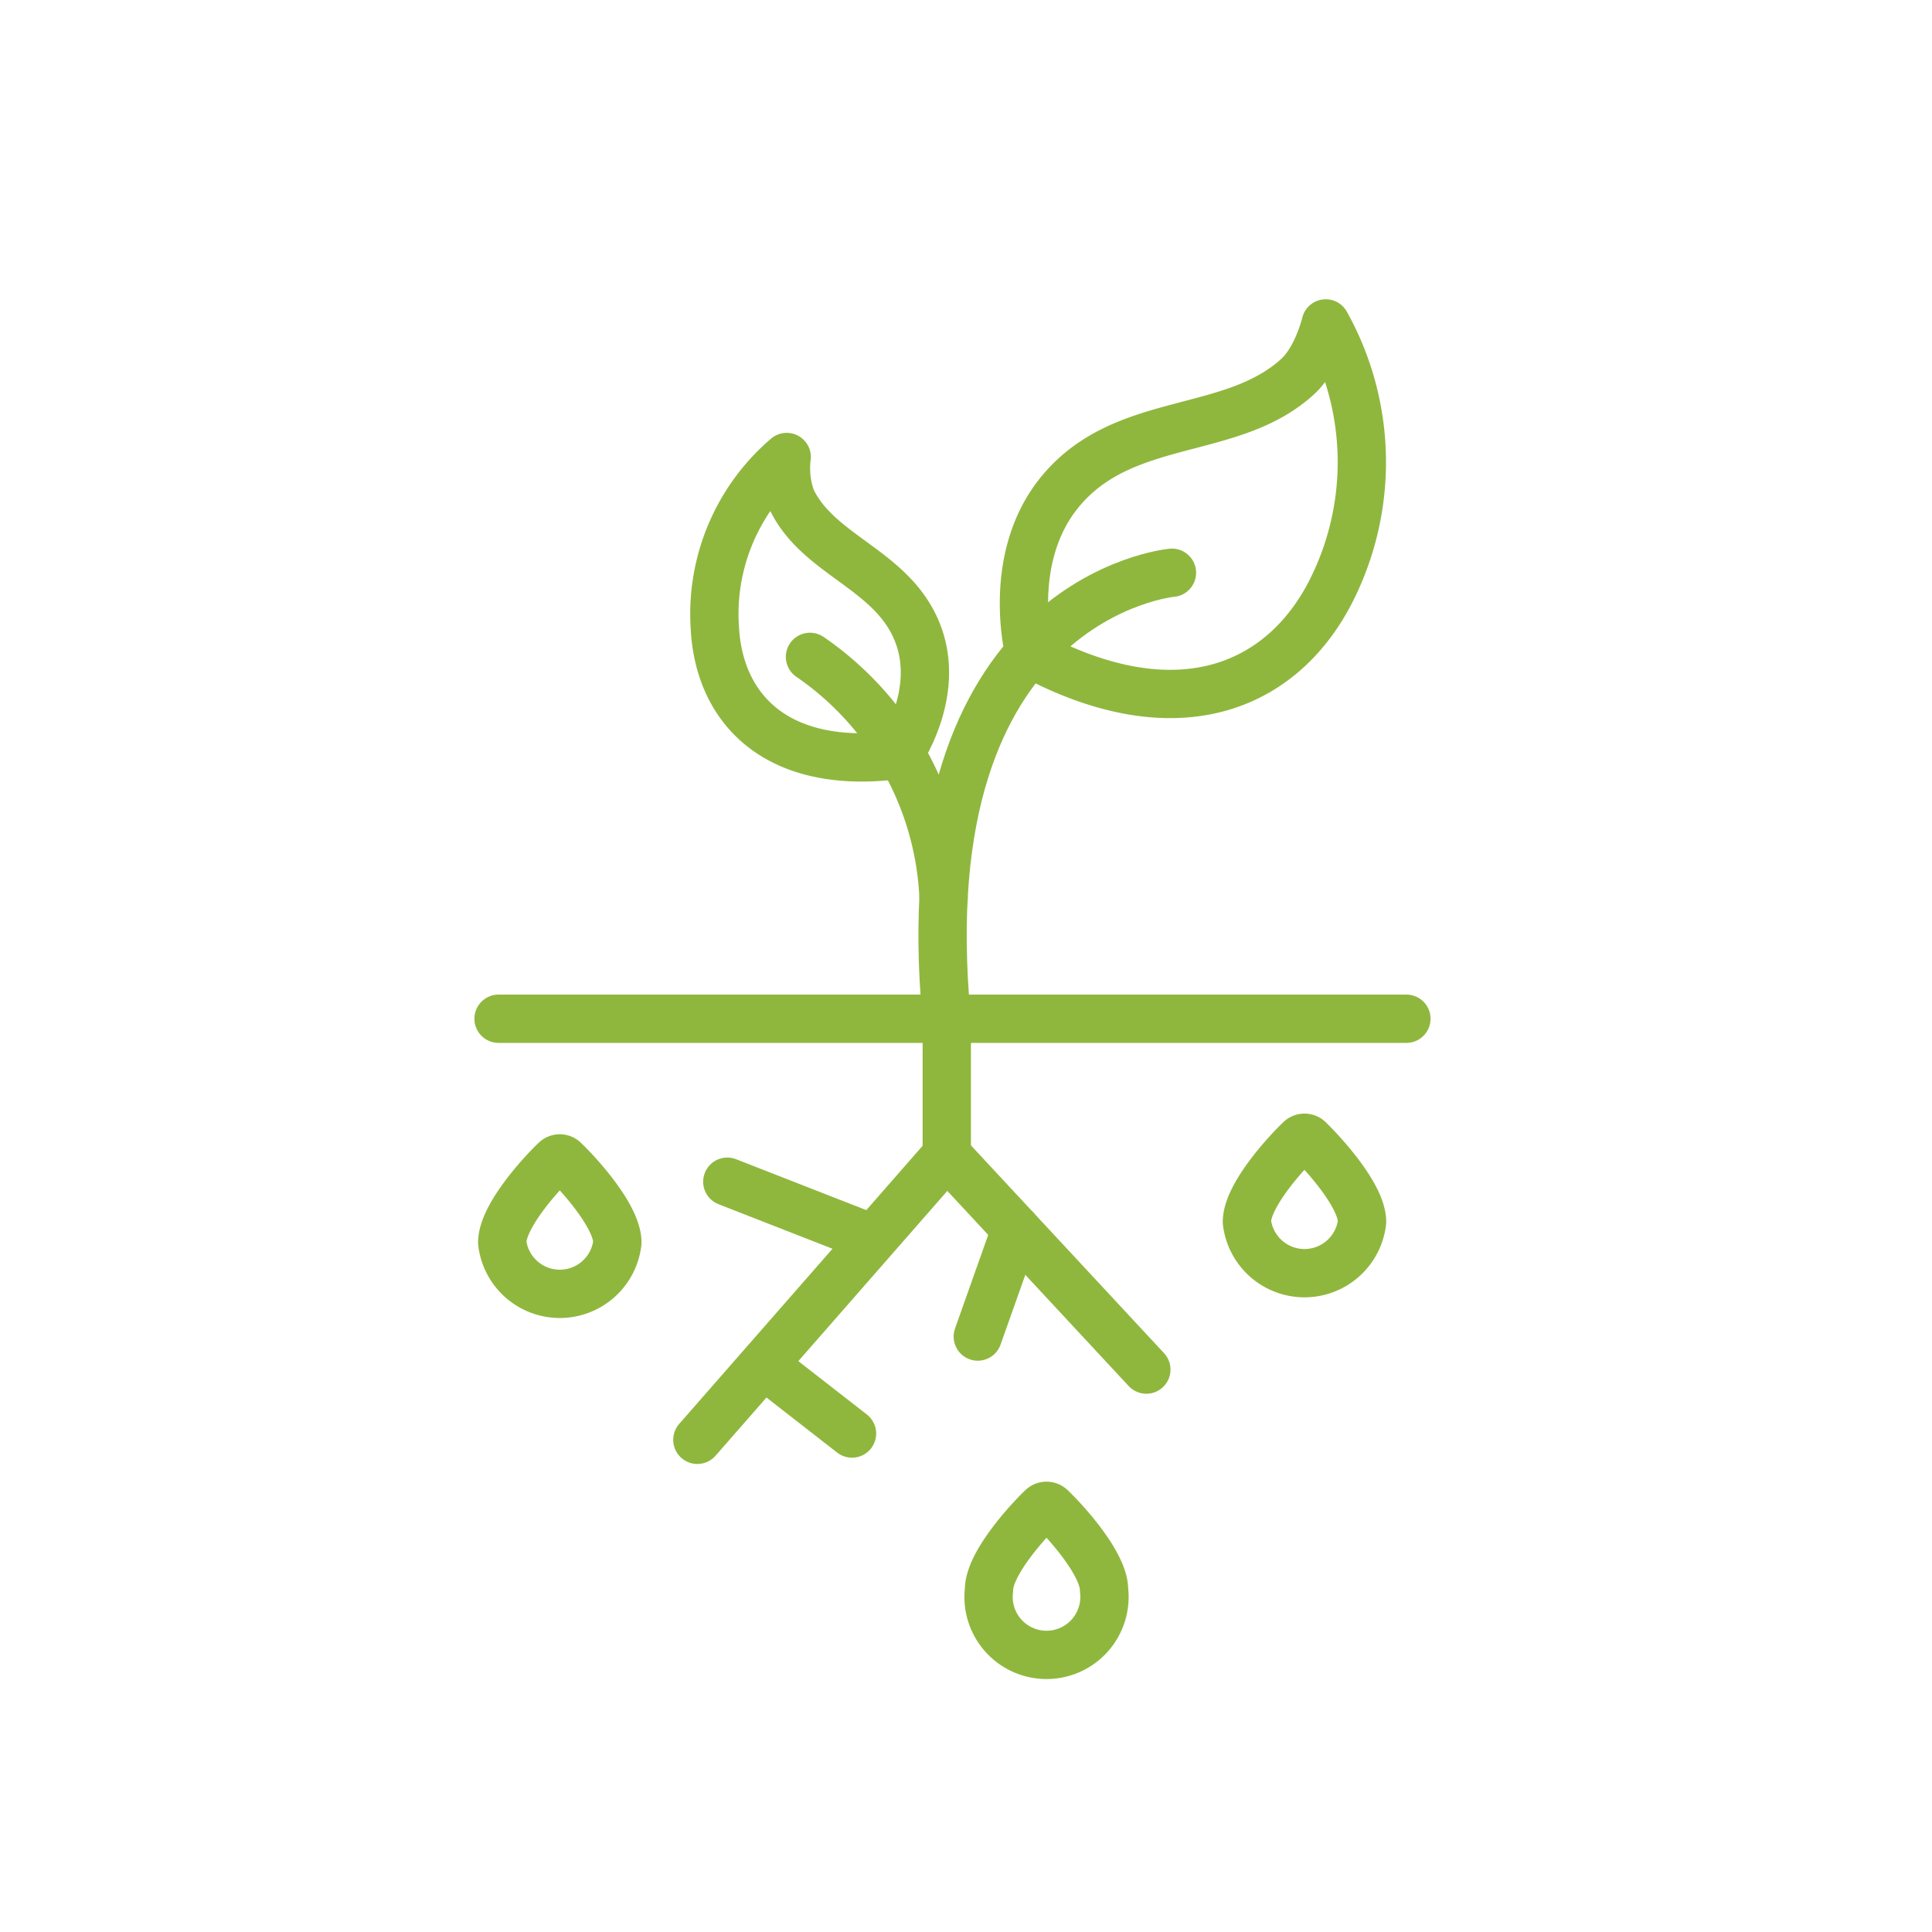 <?xml version="1.0" encoding="UTF-8"?> <svg xmlns="http://www.w3.org/2000/svg" id="Layer_1" data-name="Layer 1" viewBox="0 0 200 200"><defs><style>.cls-1{fill:none;stroke:#8fb73e;stroke-linecap:round;stroke-linejoin:round;stroke-width:5px;}</style></defs><path class="cls-1" d="M106.55,67.6s-2.51-9.74,3.17-16.67c6.62-8.09,17.81-5.64,24.67-12,2-1.87,2.85-5.45,2.85-5.45a29.48,29.48,0,0,1,1,26.77C133.39,70.84,122.29,76.12,106.55,67.6Z"></path><path class="cls-1" d="M93.05,78.14s4.14-5.89,2.16-12C92.88,59,84.85,57.76,81.94,51.7a9.24,9.24,0,0,1-.5-4.39A21.38,21.38,0,0,0,74,65C74.44,73.41,80.44,79.81,93.05,78.14Z"></path><path class="cls-1" d="M121.32,59.29S93.85,61.78,98,105.46"></path><path class="cls-1" d="M83.85,68A31.89,31.89,0,0,1,97.68,93"></path><path class="cls-1" d="M63.91,128.63a6,6,0,0,1-11.92,0c0-2.74,4.11-7.21,5.51-8.53a.65.65,0,0,1,.9,0C59.79,121.42,63.91,125.89,63.91,128.63Z"></path><path class="cls-1" d="M141,126.49a6,6,0,0,1-11.92,0c0-2.74,4.12-7.21,5.51-8.53a.65.65,0,0,1,.9,0C136.86,119.28,141,123.75,141,126.49Z"></path><path class="cls-1" d="M114.29,164.58a6,6,0,1,1-11.91,0c0-2.73,4.11-7.2,5.5-8.52a.67.67,0,0,1,.91,0C110.18,157.38,114.29,161.85,114.29,164.58Z"></path><line class="cls-1" x1="51.61" y1="105.46" x2="145.59" y2="105.46"></line><polyline class="cls-1" points="98.01 105.45 98.01 119.55 72.19 149.05"></polyline><line class="cls-1" x1="118.67" y1="141.78" x2="98.01" y2="119.55"></line><line class="cls-1" x1="105.16" y1="127.25" x2="101.22" y2="138.36"></line><line class="cls-1" x1="89.51" y1="127.89" x2="75.29" y2="122.33"></line><line class="cls-1" x1="79.7" y1="141.78" x2="88.2" y2="148.4"></line></svg> 